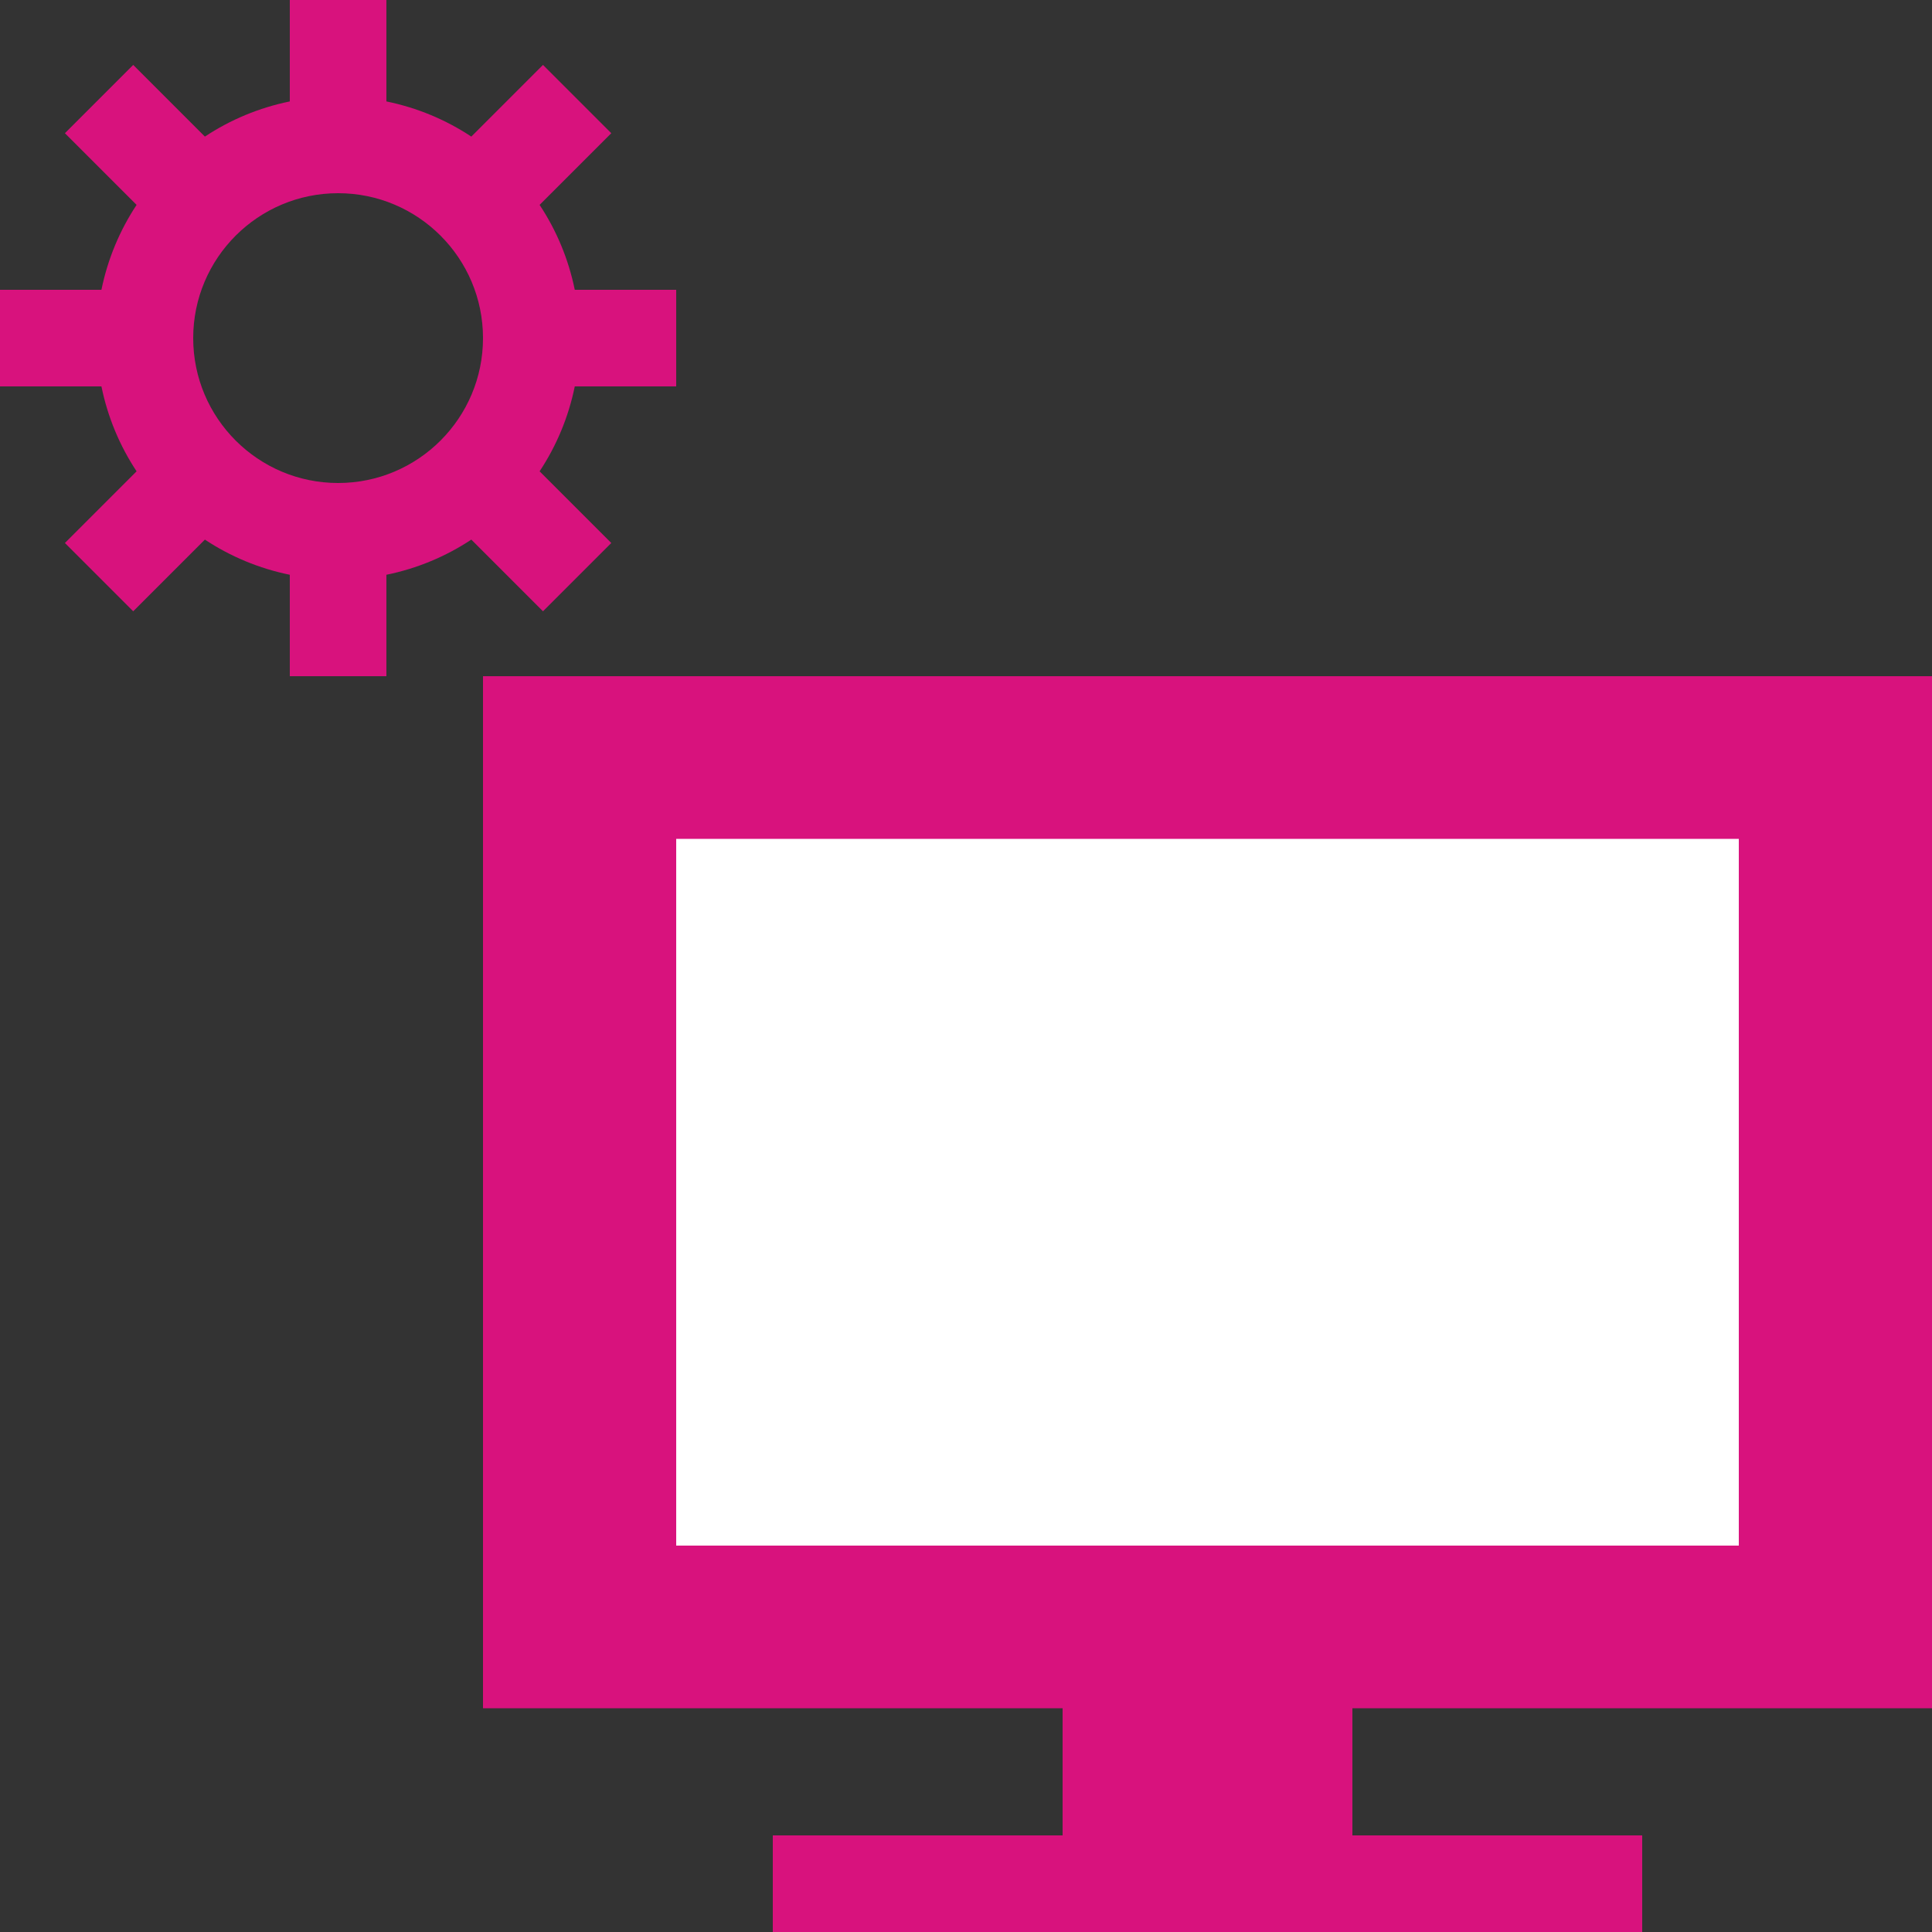 <svg xmlns="http://www.w3.org/2000/svg" width="20" height="20" viewBox="0 0 20 20">
  <rect x="0" y="0" width="20" height="20" fill="#333333" stroke="none"/>
  <g fill="none" fill-rule="evenodd">
    <rect width="11" height="8" x="7" y="8" fill="#FFF"/>
    <path fill="#D8127D" d="M18,16 L18,8.684 L7,8.684 L7,16 L18,16 Z M20,16 L20,17.684 L14,17.684 L14,19 L17,19 L17,20 L8,20 L8,19 L11,19 L11,17.684 L5,17.684 L5,16 L5,8.684 L5,7 L20,7 L20,8.684 L20,16 Z"/>
    <path fill="#D8127D" fill-rule="nonzero" d="M3.5,5 C4.328,5 5,4.328 5,3.5 C5,2.672 4.328,2 3.5,2 C2.672,2 2,2.672 2,3.5 C2,4.328 2.672,5 3.5,5 Z M1.414,4.879 C1.24,4.616 1.115,4.319 1.05,4 L0,4 L0,3 L1.05,3 C1.115,2.681 1.24,2.384 1.414,2.121 L0.672,1.379 L1.379,0.672 L2.121,1.414 C2.384,1.24 2.681,1.115 3,1.05 L3,0 L4,0 L4,1.05 C4.319,1.115 4.616,1.24 4.879,1.414 L5.621,0.672 L6.328,1.379 L5.586,2.121 C5.76,2.384 5.885,2.681 5.95,3 L7,3 L7,4 L5.95,4 C5.885,4.319 5.76,4.616 5.586,4.879 L6.328,5.621 L5.621,6.328 L4.879,5.586 C4.616,5.76 4.319,5.885 4,5.95 L4,7 L3,7 L3,5.95 C2.681,5.885 2.384,5.76 2.121,5.586 L1.379,6.328 L0.672,5.621 L1.414,4.879 Z"/>
  </g>
</svg>
